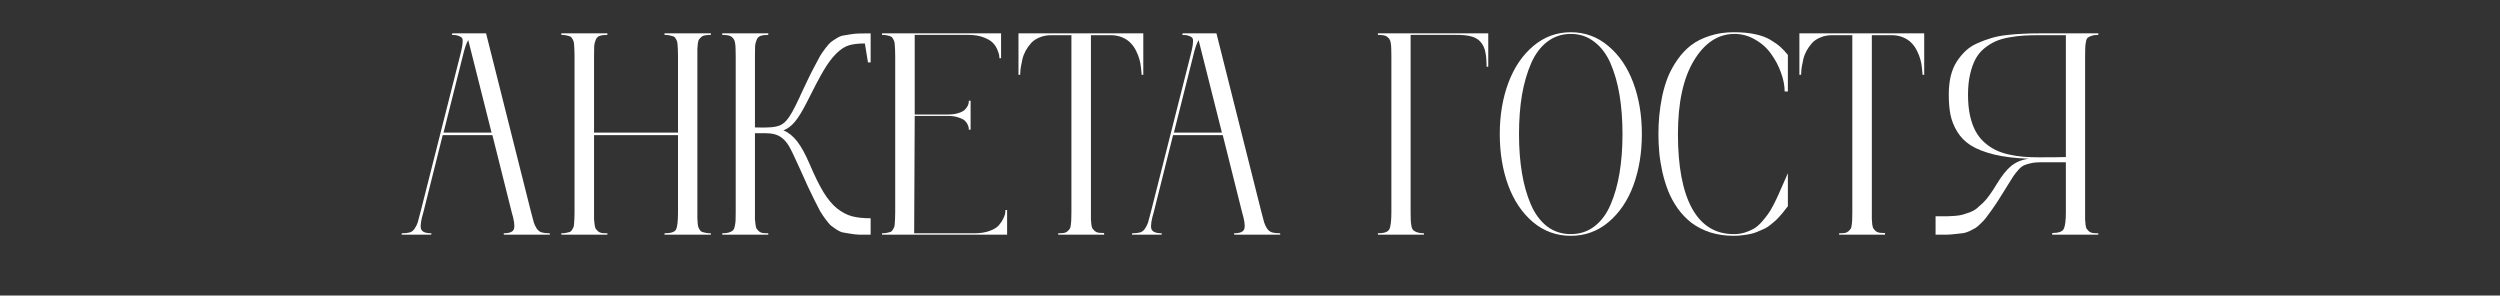 <?xml version="1.0" encoding="UTF-8"?> <svg xmlns="http://www.w3.org/2000/svg" width="313" height="37" viewBox="0 0 313 37" fill="none"><rect x="0" y="0" width="313" height="37" fill="#333333" stroke="none"/><path d="M68.82 29.207L68.856 29.383H63.09L63.055 29.207C63.828 29.207 64.262 29.014 64.356 28.627C64.461 28.24 64.361 27.543 64.057 26.535L61.648 16.92H55.426L53.018 26.535C52.713 27.543 52.607 28.24 52.701 28.627C52.807 29.014 53.246 29.207 54.02 29.207L53.984 29.383H50.275L50.31 29.207C50.721 29.207 51.049 29.172 51.295 29.102C51.541 29.031 51.746 28.873 51.91 28.627C52.086 28.369 52.215 28.111 52.297 27.854C52.379 27.584 52.496 27.145 52.648 26.535L57.588 7.023C57.717 6.52 57.799 6.162 57.834 5.951C57.881 5.74 57.91 5.506 57.922 5.248C57.945 4.979 57.904 4.797 57.799 4.703C57.705 4.609 57.559 4.533 57.359 4.475C57.172 4.404 56.908 4.369 56.568 4.369L56.639 4.176H60.857L66.482 26.535C66.635 27.145 66.752 27.584 66.834 27.854C66.916 28.111 67.039 28.369 67.203 28.627C67.379 28.873 67.59 29.031 67.836 29.102C68.082 29.172 68.41 29.207 68.82 29.207ZM55.531 16.604H61.543L58.625 5.02C58.391 5.395 58.162 6.062 57.94 7.023L55.531 16.604ZM89 4.369C88.719 4.369 88.478 4.387 88.279 4.422C88.092 4.445 87.934 4.516 87.805 4.633C87.688 4.738 87.594 4.838 87.523 4.932C87.453 5.025 87.4 5.201 87.365 5.459C87.342 5.717 87.324 5.939 87.312 6.127C87.312 6.303 87.312 6.602 87.312 7.023V26.535C87.312 26.898 87.312 27.162 87.312 27.326C87.324 27.49 87.336 27.695 87.348 27.941C87.371 28.188 87.4 28.357 87.436 28.451C87.482 28.545 87.541 28.656 87.611 28.785C87.693 28.914 87.799 29.002 87.928 29.049C88.057 29.084 88.203 29.119 88.367 29.154C88.543 29.189 88.754 29.207 89 29.207V29.383H83.199V29.207C83.996 29.207 84.477 29.049 84.641 28.732C84.805 28.404 84.887 27.672 84.887 26.535V16.92H74.375V26.535C74.375 26.945 74.375 27.25 74.375 27.449C74.387 27.637 74.41 27.859 74.445 28.117C74.481 28.363 74.527 28.539 74.586 28.645C74.656 28.738 74.75 28.844 74.867 28.961C74.996 29.066 75.154 29.137 75.342 29.172C75.529 29.195 75.764 29.207 76.045 29.207V29.383H70.279V29.207C70.514 29.207 70.713 29.189 70.877 29.154C71.053 29.119 71.199 29.084 71.316 29.049C71.445 29.002 71.545 28.914 71.615 28.785C71.697 28.656 71.756 28.551 71.791 28.469C71.838 28.375 71.867 28.205 71.879 27.959C71.902 27.713 71.914 27.508 71.914 27.344C71.926 27.18 71.932 26.91 71.932 26.535V7.023C71.932 6.66 71.926 6.396 71.914 6.232C71.914 6.068 71.902 5.869 71.879 5.635C71.867 5.389 71.838 5.219 71.791 5.125C71.756 5.031 71.697 4.92 71.615 4.791C71.545 4.662 71.445 4.58 71.316 4.545C71.199 4.498 71.053 4.457 70.877 4.422C70.713 4.387 70.514 4.369 70.279 4.369V4.176H76.045V4.369C75.635 4.369 75.312 4.41 75.078 4.492C74.856 4.562 74.691 4.727 74.586 4.984C74.481 5.242 74.416 5.5 74.393 5.758C74.381 6.004 74.375 6.426 74.375 7.023V16.604H84.887V7.023C84.887 6.66 84.881 6.396 84.869 6.232C84.869 6.068 84.857 5.869 84.834 5.635C84.822 5.389 84.793 5.219 84.746 5.125C84.711 5.031 84.652 4.92 84.57 4.791C84.5 4.662 84.4 4.58 84.272 4.545C84.143 4.498 83.99 4.457 83.814 4.422C83.65 4.387 83.445 4.369 83.199 4.369V4.176H89V4.369ZM101.041 12.754C100.479 13.867 99.975 14.693 99.529 15.232C99.096 15.76 98.615 16.123 98.088 16.322C98.732 16.592 99.307 17.055 99.811 17.711C100.314 18.355 100.836 19.305 101.375 20.559C101.984 22 102.559 23.166 103.098 24.057C103.637 24.936 104.211 25.621 104.82 26.113C105.441 26.594 106.062 26.916 106.684 27.08C107.305 27.244 108.078 27.326 109.004 27.326V29.383C108.441 29.383 107.979 29.383 107.615 29.383C107.264 29.371 106.883 29.33 106.473 29.26C106.074 29.189 105.758 29.137 105.523 29.102C105.301 29.055 105.031 28.932 104.715 28.732C104.41 28.521 104.176 28.352 104.012 28.223C103.859 28.082 103.637 27.818 103.344 27.432C103.062 27.045 102.84 26.711 102.676 26.43C102.523 26.148 102.289 25.691 101.973 25.059C101.656 24.426 101.387 23.869 101.164 23.389C100.941 22.908 100.625 22.205 100.215 21.279C99.465 19.615 98.978 18.607 98.756 18.256C98.287 17.482 97.701 17.002 96.998 16.814C96.658 16.721 96.254 16.674 95.785 16.674H94.519V26.535C94.519 26.945 94.519 27.25 94.519 27.449C94.531 27.637 94.555 27.859 94.59 28.117C94.625 28.363 94.672 28.539 94.731 28.645C94.801 28.738 94.894 28.844 95.012 28.961C95.141 29.066 95.299 29.137 95.486 29.172C95.674 29.195 95.908 29.207 96.189 29.207V29.383H90.424V29.207C90.764 29.207 91.033 29.178 91.232 29.119C91.443 29.049 91.607 28.967 91.725 28.873C91.853 28.779 91.941 28.604 91.988 28.346C92.047 28.088 92.082 27.848 92.094 27.625C92.106 27.391 92.111 27.027 92.111 26.535V7.023C92.111 6.613 92.106 6.309 92.094 6.109C92.094 5.91 92.076 5.688 92.041 5.441C92.006 5.195 91.953 5.025 91.883 4.932C91.824 4.826 91.731 4.721 91.602 4.615C91.473 4.51 91.314 4.445 91.127 4.422C90.939 4.387 90.705 4.369 90.424 4.369V4.176H96.189V4.369C95.779 4.369 95.457 4.41 95.223 4.492C95 4.562 94.836 4.727 94.731 4.984C94.625 5.242 94.561 5.5 94.537 5.758C94.525 6.004 94.519 6.426 94.519 7.023V15.953C95.375 15.977 95.908 15.977 96.119 15.953C96.67 15.941 97.121 15.877 97.473 15.76C97.836 15.643 98.158 15.426 98.439 15.109C98.721 14.781 98.978 14.4 99.213 13.967C99.459 13.521 99.764 12.912 100.127 12.139C100.162 12.045 100.191 11.975 100.215 11.928C100.625 11.049 100.941 10.381 101.164 9.924C101.387 9.455 101.656 8.922 101.973 8.324C102.289 7.715 102.523 7.275 102.676 7.006C102.84 6.736 103.062 6.414 103.344 6.039C103.637 5.664 103.859 5.412 104.012 5.283C104.176 5.154 104.41 4.996 104.715 4.809C105.031 4.609 105.301 4.492 105.523 4.457C105.758 4.41 106.074 4.357 106.473 4.299C106.883 4.229 107.264 4.193 107.615 4.193C107.979 4.182 108.441 4.176 109.004 4.176V7.814H108.67L108.283 5.441C107.463 5.441 106.801 5.518 106.297 5.67C105.793 5.811 105.26 6.156 104.697 6.707C104.146 7.258 103.607 7.984 103.08 8.887C102.553 9.789 101.873 11.078 101.041 12.754ZM125.879 26.289H126.09V29.383H110.428V29.207C110.662 29.207 110.861 29.189 111.025 29.154C111.201 29.119 111.348 29.084 111.465 29.049C111.594 29.002 111.693 28.914 111.764 28.785C111.846 28.656 111.904 28.551 111.939 28.469C111.986 28.375 112.016 28.205 112.027 27.959C112.051 27.713 112.062 27.508 112.062 27.344C112.074 27.18 112.08 26.91 112.08 26.535V7.023C112.08 6.66 112.074 6.396 112.062 6.232C112.062 6.068 112.051 5.869 112.027 5.635C112.016 5.389 111.986 5.219 111.939 5.125C111.904 5.031 111.846 4.92 111.764 4.791C111.693 4.662 111.594 4.58 111.465 4.545C111.348 4.498 111.201 4.457 111.025 4.422C110.861 4.387 110.662 4.369 110.428 4.369V4.176H125.334V7.287H125.123C125.123 7.205 125.117 7.1 125.105 6.971C125.094 6.842 125.023 6.613 124.895 6.285C124.766 5.945 124.578 5.646 124.332 5.389C124.098 5.131 123.711 4.896 123.172 4.686C122.633 4.475 121.994 4.369 121.256 4.369H114.523V14.336H118.672C119.188 14.336 119.627 14.277 119.99 14.16C120.365 14.043 120.635 13.902 120.799 13.738C120.963 13.562 121.086 13.393 121.168 13.229C121.25 13.053 121.291 12.906 121.291 12.789V12.613H121.52V16.234H121.291C121.291 16.188 121.291 16.129 121.291 16.059C121.291 15.977 121.25 15.836 121.168 15.637C121.086 15.438 120.963 15.262 120.799 15.109C120.635 14.957 120.365 14.822 119.99 14.705C119.627 14.576 119.188 14.512 118.672 14.512H114.523L114.453 29.207H122.012C122.738 29.207 123.371 29.107 123.91 28.908C124.449 28.709 124.836 28.469 125.07 28.188C125.316 27.895 125.504 27.607 125.633 27.326C125.773 27.033 125.85 26.787 125.861 26.588L125.879 26.289ZM127.514 4.176H143.141V9.361H142.93C142.93 9.291 142.924 9.197 142.912 9.08C142.912 8.963 142.889 8.734 142.842 8.395C142.807 8.043 142.742 7.715 142.648 7.41C142.566 7.094 142.432 6.748 142.244 6.373C142.057 5.986 141.828 5.658 141.559 5.389C141.301 5.107 140.955 4.873 140.521 4.686C140.088 4.498 139.602 4.404 139.062 4.404H136.584V26.535C136.584 26.957 136.584 27.262 136.584 27.449C136.596 27.625 136.613 27.842 136.637 28.1C136.672 28.346 136.719 28.516 136.777 28.609C136.848 28.703 136.941 28.809 137.059 28.926C137.188 29.031 137.346 29.102 137.533 29.137C137.721 29.16 137.955 29.172 138.236 29.172V29.383H132.488V29.207C132.77 29.207 133.004 29.195 133.191 29.172C133.379 29.137 133.531 29.066 133.648 28.961C133.777 28.844 133.871 28.738 133.93 28.645C134 28.551 134.047 28.375 134.07 28.117C134.105 27.859 134.123 27.637 134.123 27.449C134.135 27.262 134.141 26.957 134.141 26.535V4.404H131.609C131.07 4.404 130.584 4.498 130.15 4.686C129.717 4.861 129.365 5.096 129.096 5.389C128.838 5.682 128.609 6.004 128.41 6.355C128.223 6.707 128.088 7.059 128.006 7.41C127.924 7.762 127.859 8.084 127.812 8.377C127.766 8.67 127.742 8.91 127.742 9.098L127.725 9.361H127.514V4.176ZM160.262 29.207L160.297 29.383H154.531L154.496 29.207C155.27 29.207 155.703 29.014 155.797 28.627C155.902 28.24 155.803 27.543 155.498 26.535L153.09 16.92H146.867L144.459 26.535C144.154 27.543 144.049 28.24 144.143 28.627C144.248 29.014 144.688 29.207 145.461 29.207L145.426 29.383H141.717L141.752 29.207C142.162 29.207 142.49 29.172 142.736 29.102C142.982 29.031 143.188 28.873 143.352 28.627C143.527 28.369 143.656 28.111 143.738 27.854C143.82 27.584 143.938 27.145 144.09 26.535L149.029 7.023C149.158 6.52 149.24 6.162 149.275 5.951C149.322 5.74 149.352 5.506 149.363 5.248C149.387 4.979 149.346 4.797 149.24 4.703C149.146 4.609 149 4.533 148.801 4.475C148.613 4.404 148.35 4.369 148.01 4.369L148.08 4.176H152.299L157.924 26.535C158.076 27.145 158.193 27.584 158.275 27.854C158.357 28.111 158.48 28.369 158.645 28.627C158.82 28.873 159.031 29.031 159.277 29.102C159.523 29.172 159.852 29.207 160.262 29.207ZM146.973 16.604H152.984L150.066 5.02C149.832 5.395 149.604 6.062 149.381 7.023L146.973 16.604ZM172.514 4.176H186.33V8.359H186.119C186.119 7.586 186.066 6.965 185.961 6.496C185.867 6.027 185.68 5.623 185.398 5.283C185.117 4.943 184.725 4.703 184.221 4.562C183.717 4.422 183.055 4.357 182.234 4.369H176.609V26.535C176.609 27.016 176.615 27.367 176.627 27.59C176.639 27.812 176.668 28.059 176.715 28.328C176.773 28.586 176.861 28.762 176.979 28.855C177.096 28.949 177.26 29.031 177.471 29.102C177.682 29.172 177.951 29.207 178.279 29.207V29.383H172.514V29.207C173.287 29.207 173.762 29.043 173.938 28.715C174.113 28.375 174.201 27.648 174.201 26.535V7.023C174.201 6.613 174.195 6.309 174.184 6.109C174.184 5.898 174.166 5.676 174.131 5.441C174.096 5.195 174.043 5.025 173.973 4.932C173.914 4.826 173.82 4.721 173.691 4.615C173.562 4.51 173.404 4.445 173.217 4.422C173.029 4.387 172.795 4.369 172.514 4.369V4.176ZM191.955 5.775C193.326 4.615 194.896 4.035 196.666 4.035C198.436 4.035 200 4.609 201.359 5.758C202.73 6.906 203.773 8.441 204.488 10.363C205.203 12.285 205.561 14.424 205.561 16.779C205.561 19.135 205.209 21.273 204.506 23.195C203.803 25.105 202.766 26.641 201.395 27.801C200.035 28.949 198.459 29.523 196.666 29.523C194.873 29.523 193.291 28.949 191.92 27.801C190.561 26.641 189.529 25.105 188.826 23.195C188.123 21.273 187.771 19.135 187.771 16.779C187.771 14.435 188.129 12.303 188.844 10.381C189.559 8.459 190.596 6.924 191.955 5.775ZM193.695 28.346C194.551 28.99 195.541 29.312 196.666 29.312C197.791 29.312 198.775 28.99 199.619 28.346C200.475 27.689 201.148 26.781 201.641 25.621C202.145 24.461 202.52 23.143 202.766 21.666C203.012 20.189 203.135 18.561 203.135 16.779C203.135 14.998 203.012 13.369 202.766 11.893C202.52 10.416 202.145 9.098 201.641 7.938C201.137 6.777 200.457 5.875 199.602 5.23C198.758 4.574 197.779 4.246 196.666 4.246C195.553 4.246 194.568 4.574 193.713 5.23C192.869 5.875 192.195 6.777 191.691 7.938C191.188 9.098 190.807 10.416 190.549 11.893C190.303 13.369 190.18 14.998 190.18 16.779C190.18 18.561 190.303 20.189 190.549 21.666C190.795 23.143 191.17 24.461 191.674 25.621C192.178 26.781 192.852 27.689 193.695 28.346ZM217.074 29.312C217.555 29.312 218.012 29.248 218.445 29.119C218.879 28.979 219.26 28.814 219.588 28.627C219.916 28.428 220.238 28.152 220.555 27.801C220.871 27.438 221.135 27.109 221.346 26.816C221.568 26.512 221.809 26.107 222.066 25.604C222.324 25.1 222.523 24.684 222.664 24.355C222.816 24.016 223.016 23.564 223.262 23.002C223.508 22.428 223.701 21.988 223.842 21.684V25.814C223.818 25.838 223.713 25.973 223.525 26.219C223.35 26.453 223.227 26.611 223.156 26.693C223.098 26.764 222.963 26.916 222.752 27.15C222.541 27.385 222.371 27.555 222.242 27.66C222.125 27.766 221.938 27.924 221.68 28.135C221.434 28.334 221.205 28.486 220.994 28.592C220.783 28.686 220.52 28.803 220.203 28.943C219.898 29.084 219.594 29.189 219.289 29.26C218.996 29.33 218.656 29.389 218.27 29.436C217.883 29.494 217.484 29.523 217.074 29.523C215.984 29.523 214.988 29.377 214.086 29.084C213.184 28.779 212.41 28.381 211.766 27.889C211.133 27.396 210.564 26.805 210.061 26.113C209.568 25.41 209.17 24.684 208.865 23.934C208.572 23.184 208.326 22.381 208.127 21.525C207.939 20.658 207.811 19.85 207.74 19.1C207.67 18.338 207.635 17.564 207.635 16.779C207.635 15.994 207.67 15.227 207.74 14.477C207.811 13.715 207.934 12.9 208.109 12.033C208.297 11.166 208.537 10.363 208.83 9.625C209.135 8.887 209.533 8.166 210.025 7.463C210.518 6.76 211.08 6.162 211.713 5.67C212.357 5.178 213.137 4.785 214.051 4.492C214.965 4.188 215.973 4.035 217.074 4.035C218.07 4.035 218.955 4.117 219.729 4.281C220.514 4.445 221.164 4.686 221.68 5.002C222.207 5.318 222.623 5.617 222.928 5.898C223.232 6.168 223.537 6.496 223.842 6.883V11.453H223.438C223.438 10.715 223.285 9.93 222.98 9.098C222.688 8.266 222.277 7.486 221.75 6.76C221.234 6.021 220.561 5.418 219.729 4.949C218.908 4.469 218.023 4.234 217.074 4.246C215.059 4.281 213.389 5.4 212.064 7.604C210.74 9.807 210.078 12.865 210.078 16.779C210.078 20.857 210.67 23.969 211.854 26.113C213.037 28.246 214.777 29.312 217.074 29.312ZM225.283 4.176H240.91V9.361H240.699C240.699 9.291 240.693 9.197 240.682 9.08C240.682 8.963 240.658 8.734 240.611 8.395C240.576 8.043 240.512 7.715 240.418 7.41C240.336 7.094 240.201 6.748 240.014 6.373C239.826 5.986 239.598 5.658 239.328 5.389C239.07 5.107 238.725 4.873 238.291 4.686C237.857 4.498 237.371 4.404 236.832 4.404H234.354V26.535C234.354 26.957 234.354 27.262 234.354 27.449C234.365 27.625 234.383 27.842 234.406 28.1C234.441 28.346 234.488 28.516 234.547 28.609C234.617 28.703 234.711 28.809 234.828 28.926C234.957 29.031 235.115 29.102 235.303 29.137C235.49 29.16 235.725 29.172 236.006 29.172V29.383H230.258V29.207C230.539 29.207 230.773 29.195 230.961 29.172C231.148 29.137 231.301 29.066 231.418 28.961C231.547 28.844 231.641 28.738 231.699 28.645C231.77 28.551 231.816 28.375 231.84 28.117C231.875 27.859 231.893 27.637 231.893 27.449C231.904 27.262 231.91 26.957 231.91 26.535V4.404H229.379C228.84 4.404 228.354 4.498 227.92 4.686C227.486 4.861 227.135 5.096 226.865 5.389C226.607 5.682 226.379 6.004 226.18 6.355C225.992 6.707 225.857 7.059 225.775 7.41C225.693 7.762 225.629 8.084 225.582 8.377C225.535 8.67 225.512 8.91 225.512 9.098L225.494 9.361H225.283V4.176ZM262.707 4.369C262.367 4.369 262.098 4.404 261.898 4.475C261.699 4.533 261.535 4.609 261.406 4.703C261.289 4.785 261.207 4.961 261.16 5.23C261.113 5.488 261.084 5.729 261.072 5.951C261.061 6.162 261.055 6.52 261.055 7.023V26.535C261.055 26.957 261.055 27.262 261.055 27.449C261.066 27.637 261.084 27.859 261.107 28.117C261.143 28.375 261.189 28.551 261.248 28.645C261.318 28.738 261.412 28.844 261.529 28.961C261.658 29.066 261.816 29.137 262.004 29.172C262.191 29.195 262.426 29.207 262.707 29.207V29.383H256.941V29.172C257.715 29.172 258.189 29.008 258.365 28.68C258.553 28.34 258.646 27.625 258.646 26.535V20.312H255.518C255.037 20.312 254.621 20.354 254.27 20.436C253.93 20.506 253.643 20.594 253.408 20.699C253.174 20.805 252.934 20.998 252.688 21.279C252.453 21.549 252.254 21.801 252.09 22.035C251.938 22.27 251.709 22.633 251.404 23.125C251.287 23.324 251.193 23.477 251.123 23.582C250.713 24.238 250.396 24.742 250.174 25.094C249.951 25.445 249.682 25.844 249.365 26.289C249.049 26.734 248.809 27.062 248.645 27.273C248.492 27.473 248.27 27.713 247.977 27.994C247.695 28.275 247.473 28.463 247.309 28.557C247.156 28.65 246.922 28.773 246.605 28.926C246.301 29.066 246.031 29.154 245.797 29.189C245.574 29.213 245.258 29.248 244.848 29.295C244.449 29.342 244.068 29.371 243.705 29.383C243.354 29.383 242.896 29.383 242.334 29.383V27.08C242.393 27.08 242.475 27.08 242.58 27.08C243.119 27.08 243.512 27.08 243.758 27.08C244.016 27.068 244.355 27.051 244.777 27.027C245.199 26.992 245.521 26.939 245.744 26.869C245.979 26.799 246.266 26.705 246.605 26.588C246.945 26.459 247.232 26.301 247.467 26.113C247.701 25.914 247.965 25.68 248.258 25.41C248.551 25.129 248.832 24.795 249.102 24.408C249.383 24.021 249.67 23.582 249.963 23.09C250.607 22.023 251.223 21.25 251.809 20.77C252.406 20.289 253.139 19.99 254.006 19.873C252.33 19.814 250.883 19.639 249.664 19.346C248.445 19.041 247.473 18.66 246.746 18.203C246.031 17.746 245.463 17.172 245.041 16.48C244.619 15.777 244.338 15.068 244.197 14.354C244.057 13.639 243.986 12.807 243.986 11.857C243.986 11.002 244.068 10.223 244.232 9.52C244.408 8.816 244.66 8.213 244.988 7.709C245.316 7.205 245.686 6.76 246.096 6.373C246.518 5.975 247.016 5.652 247.59 5.406C248.164 5.148 248.732 4.938 249.295 4.773C249.857 4.598 250.502 4.469 251.229 4.387C251.955 4.305 252.623 4.252 253.232 4.229C253.854 4.193 254.551 4.176 255.324 4.176H262.707V4.369ZM258.646 19.662V4.404H255.324C254.574 4.404 253.918 4.422 253.355 4.457C252.805 4.492 252.195 4.568 251.527 4.686C250.871 4.803 250.309 4.967 249.84 5.178C249.383 5.377 248.92 5.664 248.451 6.039C247.994 6.414 247.625 6.859 247.344 7.375C247.062 7.891 246.834 8.529 246.658 9.291C246.482 10.041 246.395 10.896 246.395 11.857C246.395 12.818 246.477 13.685 246.641 14.459C246.816 15.232 247.051 15.889 247.344 16.428C247.637 16.967 248.006 17.436 248.451 17.834C248.908 18.232 249.377 18.549 249.857 18.783C250.338 19.018 250.895 19.205 251.527 19.346C252.16 19.486 252.77 19.58 253.355 19.627C253.941 19.674 254.598 19.697 255.324 19.697C256.766 19.697 257.873 19.686 258.646 19.662Z" fill="white"></path></svg> 